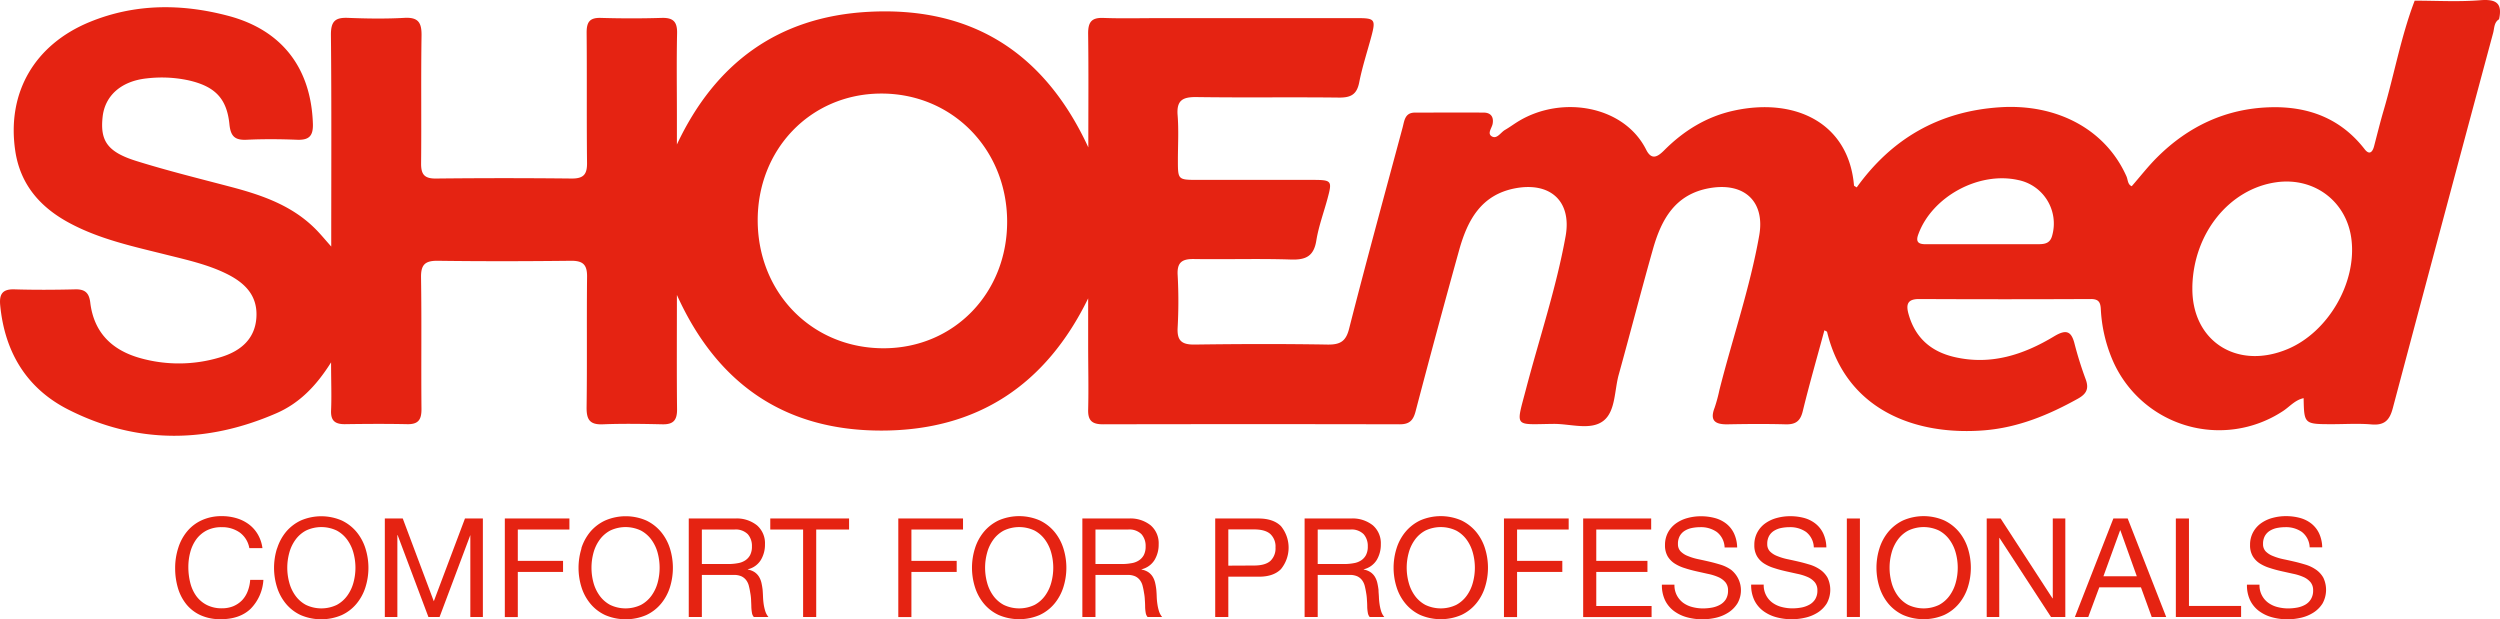 <svg xmlns="http://www.w3.org/2000/svg" viewBox="0 0 797.31 197.48"><defs><style>.cls-1{fill:#e52312;}</style></defs><g id="Layer_2" data-name="Layer 2"><g id="Layer_1-2" data-name="Layer 1"><path class="cls-1" d="M770.1.21c7,0,14,.42,20.91-.14,5.17-.42,7.11,1,6,6.07-1.63,1-1.48,2.84-1.88,4.33q-16.1,59.82-32,119.67c-1,3.83-2.63,5.58-6.8,5.22s-8.29-.08-12.44-.08c-9.05,0-9.05,0-9.21-8.3-2.78.59-4.49,2.77-6.63,4.15a37,37,0,0,1-54.48-16.71A47.22,47.22,0,0,1,670,98.58c-.11-2.15-.68-3.22-3.18-3.21q-27.4.13-54.79,0c-3.59,0-4.22,1.61-3.38,4.68,2.08,7.6,7.1,12.06,14.68,13.82,11.61,2.69,22-.72,31.77-6.6,3.87-2.33,5.54-1.72,6.57,2.55a115.41,115.41,0,0,0,3.56,11.29c1,2.84.21,4.49-2.47,6-9.36,5.22-19.1,9.25-29.9,10.13-21.86,1.77-44.11-6.38-50.15-31.35,0-.17-.4-.27-.86-.56-2.35,8.69-4.81,17.21-6.91,25.82-.78,3.23-2.34,4.27-5.52,4.18-6.14-.17-12.29-.12-18.43,0-3.87.06-5.79-1.06-4.17-5.26a49.67,49.67,0,0,0,1.55-5.72c4.15-16.42,9.72-32.5,12.68-49.2C563,64.2,556.24,58.07,545.23,60s-15.39,10-18.07,19.46c-3.76,13.3-7.21,26.68-10.9,40-1.4,5-1,11.62-4.81,14.68-4.06,3.26-10.56,1-16,1.05-12.71.13-12.05,1.42-8.76-11.15,4.26-16.23,9.64-32.19,12.62-48.72,2-11.16-4.89-17.39-16.12-15.26C472.29,62.15,468,70.32,465.36,79.75q-7.14,25.68-13.9,51.46c-.76,2.91-2,4.12-5.06,4.11q-47.32-.1-94.64,0c-3.37,0-4.81-1.11-4.72-4.6.17-6.91,0-13.84,0-20.76V95.16c-13.48,27.59-35.3,42.06-65.66,42.16S229,123.1,215.88,94.06c0,13.21-.08,24.9.05,36.59,0,3.42-1.25,4.75-4.68,4.67-6.3-.14-12.62-.25-18.92,0-4.31.2-5.31-1.56-5.25-5.52.19-13.84,0-27.68.15-41.53.05-3.93-1.36-5.15-5.23-5.1-14.11.16-28.22.19-42.33,0-4.14-.06-5.46,1.25-5.39,5.37.22,14,0,28,.14,42,0,3.38-1.07,4.81-4.55,4.74-6.64-.14-13.28-.1-19.92,0-3.16,0-4.5-1.15-4.36-4.4.2-4.64,0-9.29,0-15.32-4.93,7.86-10.38,13.17-17.5,16.26-22.21,9.64-44.53,9.83-66.26-1.17C8.48,123.9,1.52,112.3.07,97.43c-.34-3.47.57-5.27,4.51-5.15,6.46.2,13,.16,19.42,0,3.13-.07,4.42,1.14,4.79,4.22,1.13,9.41,6.75,15.08,15.73,17.65A45.38,45.38,0,0,0,70.06,114c7.37-2.13,11.21-6.42,11.69-12.48.57-7.19-3.6-11.29-9.48-14.2s-12.47-4.4-18.9-6C42.78,78.66,32,76.39,22.28,71.19,12.86,66.17,6.43,58.87,4.85,48,2.16,29.53,11,14.25,28.64,7,43,1.12,57.8,1.12,72.59,5c17.33,4.5,26.63,16.73,27.2,34.48.13,4-1.32,5.25-5.15,5.09-5.31-.21-10.63-.25-15.93,0-3.8.19-5.15-1.08-5.54-4.94-.83-8.33-4.71-12.1-13-14A40.64,40.64,0,0,0,46.81,25c-8.16.86-13.35,5.51-14.08,12.27-.84,7.63,1.52,11.19,10.73,14.07,9.95,3.11,20.1,5.61,30.19,8.27s19.68,6,27.17,13.63c1.51,1.54,2.89,3.22,4.82,5.39,0-23.16.12-45.4-.1-67.63,0-4.3,1.45-5.46,5.46-5.3,6,.24,12,.33,17.92,0,4.58-.26,5.59,1.59,5.52,5.76-.21,13.51,0,27-.14,40.54-.05,3.58,1,5,4.79,4.94q21.66-.24,43.33,0c3.77,0,4.84-1.41,4.8-5-.16-13.84,0-27.69-.13-41.53,0-3.35.94-4.8,4.5-4.7,6.47.19,13,.2,19.43,0,3.67-.11,5,1.22,4.92,4.88-.19,8.73-.06,17.47-.06,26.2v9.29c12.3-26.14,32.49-40.73,61-42.3C309.23,2,332.82,16.16,347.09,47c0-13.08.1-24.71-.06-36.34,0-3.58,1.07-5.08,4.83-4.94,6,.22,11.95.06,17.93.06q31.63,0,63.26,0c5.4,0,5.73.49,4.34,5.73-1.32,4.93-2.93,9.8-3.91,14.79-.77,3.92-2.77,4.87-6.53,4.82-15.11-.18-30.22.06-45.32-.16-4.43-.06-6.44,1-6.06,5.79s.09,9.56.09,14.34c0,6.26,0,6.27,6.4,6.28h36.36c6.35,0,6.51.21,4.95,6-1.2,4.45-2.83,8.82-3.56,13.34-.8,5-3.33,6.22-8.12,6.06-10.28-.34-20.58,0-30.87-.16-3.77-.06-5.46,1-5.24,5.06a154.34,154.34,0,0,1,0,16.8c-.23,4.15,1.25,5.47,5.4,5.42,14.11-.2,28.22-.24,42.33,0,4.18.08,6-1.06,7-5.25,5.45-21.36,11.28-42.63,17-63.92.59-2.17.69-4.8,3.94-4.81,7.31,0,14.61-.06,21.92,0,2.18,0,3.3,1.28,2.86,3.61-.26,1.36-1.83,3.1-.21,4s2.78-1.29,4.15-2.08c1.58-.91,3-2,4.6-2.94C498.34,30.36,518,33.77,525,47.74c1.74,3.48,3.68,2.27,5.76.19,6.2-6.22,13.45-10.72,22.12-12.63,19.66-4.32,36.69,3.91,38.4,23.82,0,.2.47.36.87.65,11.16-15.53,26.21-24.25,45.52-25.55,18.39-1.24,33.86,7.09,40.5,22,.5,1.11.35,2.61,1.69,3.17,2.77-3.17,5.3-6.45,8.22-9.33C698,40.22,710,34.61,724,34.21c12.12-.35,22.49,3.52,30.13,13.36,1.47,1.9,2.47,1.06,3-.85,1-3.81,1.94-7.65,3.05-11.44C763.62,23.62,765.74,11.6,770.1.21ZM321.2,70.43c-.16-23.1-17.79-40.79-40.46-40.59-22.29.19-39.24,17.84-39.09,40.69.16,23.17,17.65,40.7,40.44,40.54C304.4,110.91,321.35,93.3,321.2,70.43Zm378,21.27c-.25,17.07,14.21,26.41,30.38,19.63,12.84-5.38,22-21,20.37-34.83-1.38-12.06-11.65-20-23.78-18.4C711,60.12,699.43,74.48,699.19,91.7ZM632.62,77.88H650c2.08,0,3.85-.22,4.5-2.79a14.16,14.16,0,0,0-10.84-17.67c-12.57-2.82-27.45,5.29-31.83,17.23-1,2.6.08,3.25,2.42,3.24C620.38,77.87,626.5,77.88,632.62,77.88Z"></path><path class="cls-1" d="M76.42,169.8a9.68,9.68,0,0,0-5.7-1.67,10.27,10.27,0,0,0-4.82,1.05A9.64,9.64,0,0,0,62.6,172a12.4,12.4,0,0,0-1.91,4.07,18.26,18.26,0,0,0-.62,4.75,20.46,20.46,0,0,0,.62,5.09,12.33,12.33,0,0,0,1.91,4.18,9.5,9.5,0,0,0,3.32,2.83A10.29,10.29,0,0,0,70.76,194a9.43,9.43,0,0,0,3.68-.68,8.52,8.52,0,0,0,2.77-1.89A8.69,8.69,0,0,0,79,188.54a12,12,0,0,0,.79-3.6H84a14.3,14.3,0,0,1-4.09,9.24q-3.48,3.3-9.51,3.3A15.1,15.1,0,0,1,64,196.22a12.49,12.49,0,0,1-4.53-3.45,15.1,15.1,0,0,1-2.71-5.19,22.26,22.26,0,0,1-.9-6.43,20.73,20.73,0,0,1,1-6.44,15.34,15.34,0,0,1,2.84-5.26,13.07,13.07,0,0,1,4.66-3.54,15,15,0,0,1,6.4-1.3,16.17,16.17,0,0,1,4.67.66,12.54,12.54,0,0,1,3.91,1.93,10.83,10.83,0,0,1,2.86,3.19,11.67,11.67,0,0,1,1.5,4.43H79.52A7.79,7.79,0,0,0,76.42,169.8Z"></path><path class="cls-1" d="M88.39,174.88a15.63,15.63,0,0,1,2.83-5.26A13.89,13.89,0,0,1,95.93,166,16.48,16.48,0,0,1,109,166a13.89,13.89,0,0,1,4.71,3.65,15.65,15.65,0,0,1,2.84,5.26,20.61,20.61,0,0,1,0,12.37,15.51,15.51,0,0,1-2.84,5.25,13.48,13.48,0,0,1-4.71,3.63,16.59,16.59,0,0,1-13.11,0,13.48,13.48,0,0,1-4.71-3.63,15.48,15.48,0,0,1-2.83-5.25,20.61,20.61,0,0,1,0-12.37Zm3.85,10.87a12.69,12.69,0,0,0,1.93,4.16,9.93,9.93,0,0,0,3.39,3,11.41,11.41,0,0,0,9.86,0,10,10,0,0,0,3.38-3,12.71,12.71,0,0,0,1.94-4.16,18,18,0,0,0,0-9.37,12.71,12.71,0,0,0-1.94-4.16,10,10,0,0,0-3.38-3,11.41,11.41,0,0,0-9.86,0,9.93,9.93,0,0,0-3.39,3,12.69,12.69,0,0,0-1.93,4.16,18,18,0,0,0,0,9.37Z"></path><path class="cls-1" d="M128.45,165.36l9.9,26.4,9.94-26.4H154v31.41h-4V170.64H150l-9.81,26.13h-3.56l-9.82-26.13h-.08v26.13h-4V165.36Z"></path><path class="cls-1" d="M181.6,165.36v3.52H165.14v10h14.43v3.52H165.14v14.39H161V165.36Z"></path><path class="cls-1" d="M185.4,174.88a15.65,15.65,0,0,1,2.84-5.26A13.89,13.89,0,0,1,193,166a16.48,16.48,0,0,1,13.11,0,13.89,13.89,0,0,1,4.71,3.65,15.65,15.65,0,0,1,2.84,5.26,20.82,20.82,0,0,1,0,12.37,15.51,15.51,0,0,1-2.84,5.25,13.48,13.48,0,0,1-4.71,3.63,16.59,16.59,0,0,1-13.11,0,13.48,13.48,0,0,1-4.71-3.63,15.51,15.51,0,0,1-2.84-5.25,20.82,20.82,0,0,1,0-12.37Zm3.85,10.87a12.71,12.71,0,0,0,1.94,4.16,9.93,9.93,0,0,0,3.39,3,11.39,11.39,0,0,0,9.85,0,9.93,9.93,0,0,0,3.39-3,12.71,12.71,0,0,0,1.94-4.16,18.3,18.3,0,0,0,0-9.37,12.71,12.71,0,0,0-1.94-4.16,9.93,9.93,0,0,0-3.39-3,11.39,11.39,0,0,0-9.85,0,9.93,9.93,0,0,0-3.39,3,12.71,12.71,0,0,0-1.94,4.16,18.3,18.3,0,0,0,0,9.37Z"></path><path class="cls-1" d="M234.44,165.36a10.34,10.34,0,0,1,7,2.2,7.54,7.54,0,0,1,2.53,6,9.51,9.51,0,0,1-1.3,5,6.66,6.66,0,0,1-4.16,3v.09a5.6,5.6,0,0,1,2.23.88,4.87,4.87,0,0,1,1.36,1.47,6.56,6.56,0,0,1,.75,1.91,21.47,21.47,0,0,1,.37,2.2c.06.77.1,1.54.13,2.34a22.41,22.41,0,0,0,.22,2.33,14.76,14.76,0,0,0,.51,2.18,5.45,5.45,0,0,0,1,1.82h-4.66a2.53,2.53,0,0,1-.6-1.32,14.11,14.11,0,0,1-.2-1.87c0-.69-.06-1.43-.08-2.22a15,15,0,0,0-.27-2.33,22.09,22.09,0,0,0-.44-2.18,5,5,0,0,0-.83-1.8,4.15,4.15,0,0,0-1.5-1.24,5.68,5.68,0,0,0-2.46-.46H223.84v13.42h-4.18V165.36Zm.88,14.25a6,6,0,0,0,2.31-.86,4.68,4.68,0,0,0,1.59-1.71,5.85,5.85,0,0,0,.59-2.8,5.64,5.64,0,0,0-1.32-3.87,5.45,5.45,0,0,0-4.27-1.49H223.84v11h8.71A16.45,16.45,0,0,0,235.32,179.61Z"></path><path class="cls-1" d="M245.66,168.88v-3.52h25.13v3.52H260.31v27.89h-4.18V168.88Z"></path><path class="cls-1" d="M307.13,165.36v3.52H290.67v10h14.44v3.52H290.67v14.39h-4.18V165.36Z"></path><path class="cls-1" d="M310.94,174.88a15.63,15.63,0,0,1,2.83-5.26,13.89,13.89,0,0,1,4.71-3.65,16.48,16.48,0,0,1,13.11,0,13.89,13.89,0,0,1,4.71,3.65,15.65,15.65,0,0,1,2.84,5.26,20.61,20.61,0,0,1,0,12.37,15.51,15.51,0,0,1-2.84,5.25,13.48,13.48,0,0,1-4.71,3.63,16.59,16.59,0,0,1-13.11,0,13.48,13.48,0,0,1-4.71-3.63,15.48,15.48,0,0,1-2.83-5.25,20.61,20.61,0,0,1,0-12.37Zm3.85,10.87a12.69,12.69,0,0,0,1.93,4.16,9.93,9.93,0,0,0,3.39,3,11.41,11.41,0,0,0,9.86,0,10,10,0,0,0,3.38-3,12.71,12.71,0,0,0,1.94-4.16,18,18,0,0,0,0-9.37,12.71,12.71,0,0,0-1.94-4.16,10,10,0,0,0-3.38-3,11.41,11.41,0,0,0-9.86,0,9.93,9.93,0,0,0-3.39,3,12.69,12.69,0,0,0-1.93,4.16,18,18,0,0,0,0,9.37Z"></path><path class="cls-1" d="M360,165.36a10.34,10.34,0,0,1,7,2.2,7.54,7.54,0,0,1,2.53,6,9.51,9.51,0,0,1-1.3,5,6.66,6.66,0,0,1-4.16,3v.09a5.6,5.6,0,0,1,2.23.88,4.87,4.87,0,0,1,1.36,1.47,6.56,6.56,0,0,1,.75,1.91,19,19,0,0,1,.37,2.2c.06.77.11,1.54.13,2.34a20,20,0,0,0,.23,2.33,13.59,13.59,0,0,0,.5,2.18,5.45,5.45,0,0,0,1,1.82H366a2.61,2.61,0,0,1-.6-1.32,12.69,12.69,0,0,1-.19-1.87q0-1-.09-2.22a15,15,0,0,0-.27-2.33,19.53,19.53,0,0,0-.44-2.18,5,5,0,0,0-.83-1.8,4.07,4.07,0,0,0-1.5-1.24,5.68,5.68,0,0,0-2.46-.46H349.37v13.42h-4.18V165.36Zm.88,14.25a6,6,0,0,0,2.31-.86,4.68,4.68,0,0,0,1.59-1.71,5.85,5.85,0,0,0,.59-2.8,5.64,5.64,0,0,0-1.32-3.87,5.45,5.45,0,0,0-4.27-1.49H349.37v11h8.71A16.45,16.45,0,0,0,360.85,179.61Z"></path><path class="cls-1" d="M401.33,165.36q4.76,0,7.2,2.44a10.84,10.84,0,0,1,0,13.7c-1.63,1.65-4,2.45-7.2,2.42h-9.59v12.85h-4.18V165.36Zm-1.41,15q3.57,0,5.22-1.45a5.5,5.5,0,0,0,1.65-4.31,5.45,5.45,0,0,0-1.65-4.29q-1.65-1.47-5.22-1.47h-8.18V180.4Z"></path><path class="cls-1" d="M430.86,165.36a10.34,10.34,0,0,1,7,2.2,7.56,7.56,0,0,1,2.52,6,9.59,9.59,0,0,1-1.29,5,6.69,6.69,0,0,1-4.16,3v.09a5.49,5.49,0,0,1,2.22.88,4.75,4.75,0,0,1,1.36,1.47,6.56,6.56,0,0,1,.75,1.91,21.45,21.45,0,0,1,.38,2.2c0,.77.1,1.54.13,2.34a20,20,0,0,0,.22,2.33,14.76,14.76,0,0,0,.5,2.18,5.45,5.45,0,0,0,1,1.82h-4.66a2.61,2.61,0,0,1-.59-1.32,12.61,12.61,0,0,1-.2-1.87q0-1-.09-2.22a16.29,16.29,0,0,0-.26-2.33c-.12-.77-.27-1.49-.44-2.18a5.15,5.15,0,0,0-.84-1.8,4.07,4.07,0,0,0-1.5-1.24,5.62,5.62,0,0,0-2.46-.46H420.25v13.42h-4.18V165.36Zm.88,14.25a6,6,0,0,0,2.31-.86,4.65,4.65,0,0,0,1.58-1.71,5.73,5.73,0,0,0,.59-2.8,5.64,5.64,0,0,0-1.32-3.87,5.44,5.44,0,0,0-4.26-1.49H420.25v11H429A16.57,16.57,0,0,0,431.74,179.61Z"></path><path class="cls-1" d="M445.4,174.88a15.47,15.47,0,0,1,2.84-5.26,14,14,0,0,1,4.7-3.65,16.5,16.5,0,0,1,13.12,0,14,14,0,0,1,4.7,3.65,15.47,15.47,0,0,1,2.84,5.26,20.61,20.61,0,0,1,0,12.37,15.34,15.34,0,0,1-2.84,5.25,13.53,13.53,0,0,1-4.7,3.63,16.61,16.61,0,0,1-13.12,0,13.53,13.53,0,0,1-4.7-3.63,15.34,15.34,0,0,1-2.84-5.25,20.61,20.61,0,0,1,0-12.37Zm3.85,10.87a12.69,12.69,0,0,0,1.93,4.16,9.93,9.93,0,0,0,3.39,3,11.41,11.41,0,0,0,9.86,0,9.93,9.93,0,0,0,3.39-3,12.69,12.69,0,0,0,1.93-4.16,18,18,0,0,0,0-9.37,12.69,12.69,0,0,0-1.93-4.16,9.93,9.93,0,0,0-3.39-3,11.41,11.41,0,0,0-9.86,0,9.93,9.93,0,0,0-3.39,3,12.69,12.69,0,0,0-1.93,4.16,18,18,0,0,0,0,9.37Z"></path><path class="cls-1" d="M500.29,165.36v3.52H483.83v10h14.43v3.52H483.83v14.39h-4.18V165.36Z"></path><path class="cls-1" d="M526.6,165.36v3.52H509.09v10h16.32v3.52H509.09v10.87h17.64v3.52H504.91V165.36Z"></path><path class="cls-1" d="M547.52,169.65a8.79,8.79,0,0,0-5.34-1.52,13.18,13.18,0,0,0-2.6.26,7,7,0,0,0-2.27.88,4.63,4.63,0,0,0-1.58,1.65,5.08,5.08,0,0,0-.59,2.58,3.28,3.28,0,0,0,.85,2.35,6.47,6.47,0,0,0,2.29,1.47,18.31,18.31,0,0,0,3.24,1c1.2.25,2.42.52,3.67.81s2.47.64,3.67,1a12.09,12.09,0,0,1,3.24,1.6,8.37,8.37,0,0,1,2,10.72,9.38,9.38,0,0,1-2.88,2.9A12.56,12.56,0,0,1,547.3,197a19,19,0,0,1-4.33.51,18.47,18.47,0,0,1-5-.66,12.23,12.23,0,0,1-4.13-2,9.39,9.39,0,0,1-2.82-3.43,11,11,0,0,1-1-4.95h4a7,7,0,0,0,.77,3.41,7.11,7.11,0,0,0,2,2.36,8.59,8.59,0,0,0,2.93,1.36,13.55,13.55,0,0,0,3.43.44,16.22,16.22,0,0,0,2.84-.26,8.33,8.33,0,0,0,2.57-.91,5.12,5.12,0,0,0,1.85-1.73,5.17,5.17,0,0,0,.7-2.82,3.93,3.93,0,0,0-.85-2.64,6.4,6.4,0,0,0-2.29-1.65,16.22,16.22,0,0,0-3.24-1l-3.67-.82c-1.25-.28-2.47-.6-3.68-1a13.05,13.05,0,0,1-3.23-1.45,7.08,7.08,0,0,1-2.29-2.33,6.89,6.89,0,0,1-.85-3.59,8.38,8.38,0,0,1,1-4.11,8.54,8.54,0,0,1,2.58-2.86,11.38,11.38,0,0,1,3.65-1.67,15.92,15.92,0,0,1,4.2-.55,16.88,16.88,0,0,1,4.49.57,10.13,10.13,0,0,1,3.63,1.8,8.68,8.68,0,0,1,2.46,3.11,11.07,11.07,0,0,1,1,4.46h-4A6.52,6.52,0,0,0,547.52,169.65Z"></path><path class="cls-1" d="M576,169.65a8.79,8.79,0,0,0-5.34-1.52,13.25,13.25,0,0,0-2.6.26,7,7,0,0,0-2.26.88,4.66,4.66,0,0,0-1.59,1.65,5.08,5.08,0,0,0-.59,2.58,3.28,3.28,0,0,0,.85,2.35,6.47,6.47,0,0,0,2.29,1.47,18.57,18.57,0,0,0,3.24,1c1.2.25,2.42.52,3.67.81s2.47.64,3.68,1a12,12,0,0,1,3.23,1.6,7.71,7.71,0,0,1,2.29,2.56,9,9,0,0,1-.27,8.16,9.38,9.38,0,0,1-2.88,2.9,12.56,12.56,0,0,1-3.94,1.63,18.89,18.89,0,0,1-4.33.51,18.34,18.34,0,0,1-5-.66,12.28,12.28,0,0,1-4.14-2,9.39,9.39,0,0,1-2.82-3.43,11,11,0,0,1-1-4.95h4a6.86,6.86,0,0,0,2.79,5.77,8.59,8.59,0,0,0,2.93,1.36,13.55,13.55,0,0,0,3.43.44,16.13,16.13,0,0,0,2.84-.26,8.33,8.33,0,0,0,2.57-.91,5,5,0,0,0,1.85-1.73,5.17,5.17,0,0,0,.71-2.82,3.94,3.94,0,0,0-.86-2.64,6.32,6.32,0,0,0-2.29-1.65,16.12,16.12,0,0,0-3.23-1l-3.68-.82c-1.25-.28-2.47-.6-3.67-1a13.13,13.13,0,0,1-3.24-1.45,7,7,0,0,1-2.28-2.33,6.79,6.79,0,0,1-.86-3.59,8.27,8.27,0,0,1,1-4.11,8.41,8.41,0,0,1,2.57-2.86,11.38,11.38,0,0,1,3.65-1.67,16,16,0,0,1,4.2-.55,16.83,16.83,0,0,1,4.49.57A10.13,10.13,0,0,1,579,167a8.81,8.81,0,0,1,2.47,3.11,11.07,11.07,0,0,1,1,4.46h-4A6.49,6.49,0,0,0,576,169.65Z"></path><path class="cls-1" d="M593.17,165.36v31.41H589V165.36Z"></path><path class="cls-1" d="M599.4,174.88a15.63,15.63,0,0,1,2.83-5.26,14,14,0,0,1,4.71-3.65,16.48,16.48,0,0,1,13.11,0,13.89,13.89,0,0,1,4.71,3.65,15.65,15.65,0,0,1,2.84,5.26,20.61,20.61,0,0,1,0,12.37,15.51,15.51,0,0,1-2.84,5.25,13.48,13.48,0,0,1-4.71,3.63,16.59,16.59,0,0,1-13.11,0,13.57,13.57,0,0,1-4.71-3.63,15.48,15.48,0,0,1-2.83-5.25,20.61,20.61,0,0,1,0-12.37Zm3.85,10.87a12.69,12.69,0,0,0,1.93,4.16,9.93,9.93,0,0,0,3.39,3,11.41,11.41,0,0,0,9.86,0,10,10,0,0,0,3.38-3,12.71,12.71,0,0,0,1.94-4.16,18,18,0,0,0,0-9.37,12.71,12.71,0,0,0-1.94-4.16,10,10,0,0,0-3.38-3,11.41,11.41,0,0,0-9.86,0,9.93,9.93,0,0,0-3.39,3,12.69,12.69,0,0,0-1.93,4.16,18,18,0,0,0,0,9.37Z"></path><path class="cls-1" d="M638.05,165.36l16.54,25.47h.09V165.36h4v31.41h-4.57l-16.42-25.21h-.08v25.21h-4V165.36Z"></path><path class="cls-1" d="M678.57,165.36l12.28,31.41h-4.62l-3.43-9.46H669.51L666,196.77h-4.27L674,165.36Zm2.91,18.43-5.24-14.65h-.09l-5.32,14.65Z"></path><path class="cls-1" d="M698.11,165.36v27.89h16.63v3.52H693.93V165.36Z"></path><path class="cls-1" d="M734.12,169.65a8.79,8.79,0,0,0-5.34-1.52,13.25,13.25,0,0,0-2.6.26,7,7,0,0,0-2.26.88,4.58,4.58,0,0,0-1.59,1.65,5.08,5.08,0,0,0-.59,2.58,3.28,3.28,0,0,0,.85,2.35,6.47,6.47,0,0,0,2.29,1.47,18.57,18.57,0,0,0,3.24,1c1.2.25,2.42.52,3.67.81s2.47.64,3.67,1a12,12,0,0,1,3.24,1.6,7.71,7.71,0,0,1,2.29,2.56,9,9,0,0,1-.27,8.16,9.38,9.38,0,0,1-2.88,2.9A12.56,12.56,0,0,1,733.9,197a18.89,18.89,0,0,1-4.33.51,18.34,18.34,0,0,1-5-.66,12.28,12.28,0,0,1-4.14-2,9.39,9.39,0,0,1-2.82-3.43,11,11,0,0,1-1-4.95h4a6.86,6.86,0,0,0,2.79,5.77,8.59,8.59,0,0,0,2.93,1.36,13.55,13.55,0,0,0,3.43.44,16.22,16.22,0,0,0,2.84-.26,8.33,8.33,0,0,0,2.57-.91A5,5,0,0,0,737,191.1a5.17,5.17,0,0,0,.71-2.82,3.94,3.94,0,0,0-.86-2.64,6.32,6.32,0,0,0-2.29-1.65,16.12,16.12,0,0,0-3.23-1l-3.68-.82c-1.25-.28-2.47-.6-3.67-1a13.13,13.13,0,0,1-3.24-1.45,7,7,0,0,1-2.28-2.33,6.79,6.79,0,0,1-.86-3.59,8.27,8.27,0,0,1,1-4.11,8.41,8.41,0,0,1,2.57-2.86,11.38,11.38,0,0,1,3.65-1.67,16,16,0,0,1,4.2-.55,16.83,16.83,0,0,1,4.49.57,10.13,10.13,0,0,1,3.63,1.8,8.81,8.81,0,0,1,2.47,3.11,11.07,11.07,0,0,1,1,4.46h-4A6.49,6.49,0,0,0,734.12,169.65Z"></path></g></g></svg>